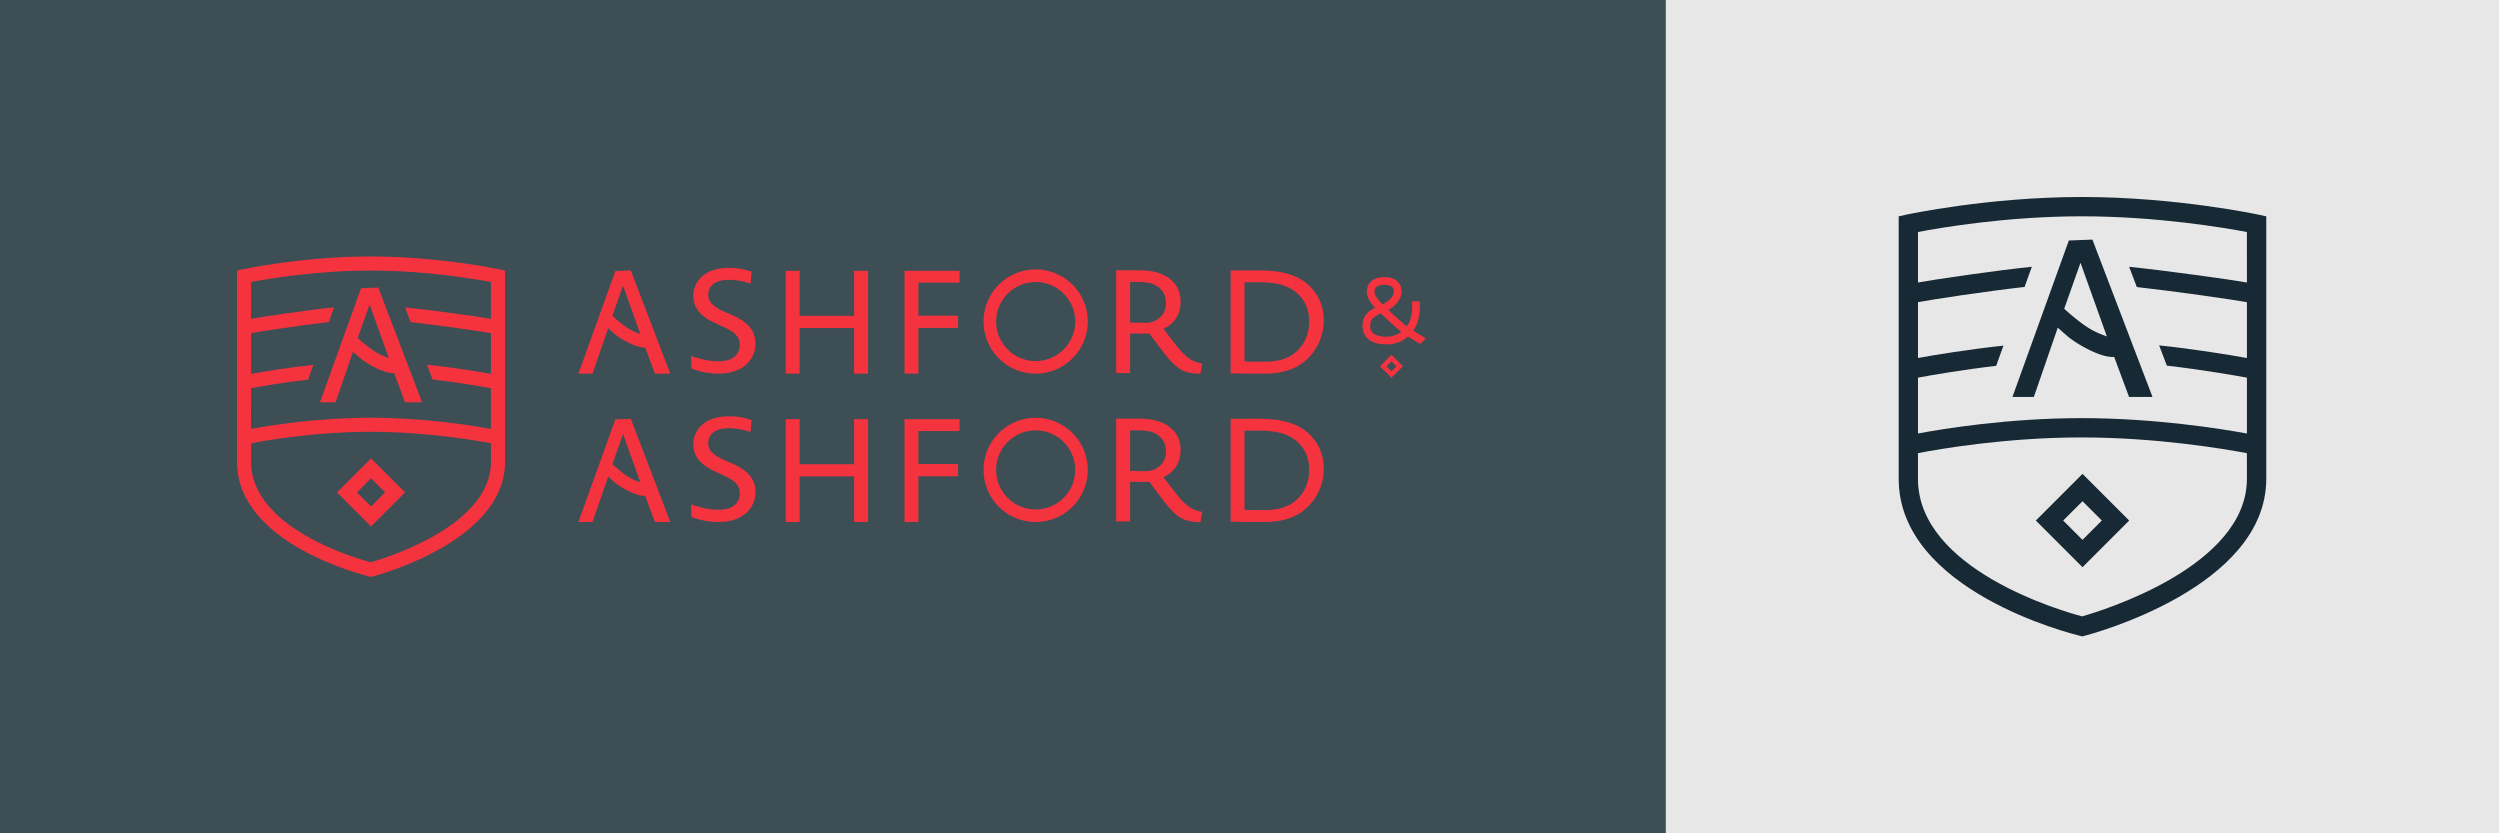 <svg id="Layer_1" data-name="Layer 1" xmlns="http://www.w3.org/2000/svg" viewBox="0 0 3000 1000"><defs><style>.cls-1{fill:#3d4e55;}.cls-2{fill:#f5333f;}.cls-3{fill:#e8e7e8;}.cls-4{fill:#172934;}</style></defs><title>Artboard 5 copy 2</title><rect class="cls-1" x="-0.52" width="2000" height="1000"/><path class="cls-2" d="M445.23,631.73l40.83-40.83-40.83-40.81L404.41,590.9Zm16.92-40.83-16.92,16.9-16.9-16.9,16.9-16.9Z"/><path class="cls-2" d="M384,482.73H402.7l20.92-60.63s1.91,1.86,8.78,7.71,28.54,19,40.6,17.88l13,35H506.5L453.92,345.05l-20.64.79Zm82.62-53c-5.68-2.09-12.55-4.53-21.36-11a200,200,0,0,1-16-13.16l14.26-40.25Z"/><path class="cls-2" d="M444.75,307.76c-82.18,0-153,15.32-153.7,15.47l-6.64,1.45V554.37c0,98.09,152.15,135.82,158.62,137.37l2.08.5,2-.53c6.49-1.68,158.94-42.3,158.94-137.34V324.67l-6.68-1.44C598.67,323.07,526.92,307.76,444.75,307.76ZM589.16,554.37c0,76.64-126.47,115.34-144.2,120.39-17.75-4.7-143.63-41.06-143.63-120.39V531.91c19-3.68,77.13-13.74,143.15-13.74s125.35,10.11,144.68,13.77Zm0-171.77c-12.93-2.35-71.91-10.59-103.09-13.74l6.76,17.71c33.36,3.71,85.81,11.26,96.33,13.25v48.86c-12.65-2.32-46.61-7.93-76.83-11.06l6.78,17.74c29.48,3.36,59.82,8.59,70,10.52v48.85c-22.66-4.15-80.46-13.46-144.68-13.46-64,0-120.76,9.25-143.15,13.43V465.84c10-1.92,39.32-7,68.4-10.34l6.37-17.67c-29.81,3.15-62.37,8.49-74.77,10.82V399.79c10.53-2,60.34-9.66,93.25-13.3l6.36-17.66c-31.08,3.11-86.64,11.34-99.61,13.75V338.41c19.19-3.68,77.54-13.74,143.42-13.74s125,10.08,144.41,13.75Z"/><path class="cls-2" d="M879.45,378.5l-9.72-4.17c-16.69-7.47-19.81-13.73-19.81-21,0-9.38,7.29-17.54,24.84-17.54,6.61,0,14.94,1,25.88,4.5L901.87,326a81.32,81.32,0,0,0-27.63-4.52c-28,0-42,15.8-42.23,33,0,13.71,6.45,24.32,27.29,33.72l9.73,4.5c16.15,7.3,18.76,14.25,18.76,21.55,0,8.86-6.08,19.29-25.54,19.29-9.21,0-18.41-1.41-33-6.45l.52,15.12a89.33,89.33,0,0,0,32.49,6.09c31.81,0,44.3-19.28,44.3-35.61C906.55,399.34,900.47,387.88,879.45,378.5Z"/><polygon class="cls-2" points="1024.88 379.02 959.53 379.02 959.53 324.98 942.86 324.98 942.86 448.34 959.53 448.34 959.53 393.61 1024.88 393.61 1024.88 448.34 1041.7 448.34 1041.7 324.98 1024.88 324.98 1024.88 379.02"/><polygon class="cls-2" points="1085.41 448.34 1102.09 448.34 1102.09 393.49 1149.68 393.49 1149.68 378.8 1102.09 378.8 1102.09 339.22 1151.43 339.22 1151.43 324.98 1085.41 324.98 1085.41 448.34"/><path class="cls-2" d="M1410.67,413.41l-14.6-18.76c15.12-7.12,20.67-19.63,20.67-32.83,0-10.44-3.82-19.46-11.64-26.06-8.86-7.65-20.84-11.48-40.3-11.48h-25.37V447.64h16.68V400.22h23.1l15.46,20.49c17.9,23.81,26.76,27.63,45.89,27.63l2.07-12.17C1431.87,434.46,1424,430.61,1410.67,413.41Zm-18.43-32.84a24,24,0,0,1-17.37,6.79c-8.86,0-18.76-.35-18.76-.35V338.36h8.69c12,0,20,1.56,26.57,7.13a23.45,23.45,0,0,1,7.82,17.73C1399.19,371.21,1396.77,376.23,1392.24,380.57Z"/><path class="cls-2" d="M1509.91,324.46c-11.63,0-20.67,0-33.18.17V448c15.13.35,28.16.35,40.15.35,28.15,0,44.65-8.69,56.11-22.08a63,63,0,0,0,15.45-42.05c0-15.45-5.19-28.31-15.1-39.07C1558.41,328.8,1535.29,324.46,1509.91,324.46ZM1561.18,416c-8.86,11.29-21.73,18.06-43.78,18.06-8.16,0-14.6,0-24-.33V338.86c5.72-.17,10.42-.17,16-.17,24.32,0,39.44,4.36,50.37,16.35,8.35,9,11.31,20,11.31,30.92C1571.09,396.22,1568,407.33,1561.18,416Z"/><path class="cls-2" d="M738.43,325.27,694.1,448.34H711l18.83-54.48s1.67,1.69,7.89,7,25.61,17,36.49,16.05l11.69,31.46h18.42L757,324.57Zm10.72,65.57A176,176,0,0,1,734.84,379l12.81-36.21,20.7,58A68,68,0,0,1,749.15,390.84Z"/><path class="cls-2" d="M1242.81,323.32a62.51,62.51,0,1,0,62.49,62.52A62.52,62.52,0,0,0,1242.81,323.32Zm0,110a47.44,47.44,0,1,1,47.45-47.43A47.5,47.5,0,0,1,1242.81,433.27Z"/><path class="cls-2" d="M879.45,556.54l-9.72-4.16c-16.69-7.48-19.81-13.73-19.81-21,0-9.39,7.29-17.55,24.84-17.55,6.61,0,14.94,1,25.88,4.51l1.23-14.24a81.56,81.56,0,0,0-27.63-4.52c-28,0-42,15.8-42.23,33,0,13.73,6.45,24.32,27.29,33.72l9.73,4.52c16.15,7.29,18.76,14.24,18.76,21.55,0,8.86-6.08,19.28-25.54,19.28-9.21,0-18.41-1.4-33-6.44l.52,15.12a89.33,89.33,0,0,0,32.49,6.09c31.81,0,44.3-19.3,44.3-35.63C906.55,577.39,900.47,565.92,879.45,556.54Z"/><polygon class="cls-2" points="1024.88 557.07 959.53 557.07 959.53 503.01 942.86 503.01 942.86 626.39 959.53 626.39 959.53 571.66 1024.88 571.66 1024.88 626.39 1041.7 626.39 1041.7 503.01 1024.88 503.01 1024.88 557.07"/><polygon class="cls-2" points="1085.41 626.39 1102.09 626.39 1102.09 571.54 1149.68 571.54 1149.68 556.84 1102.09 556.84 1102.09 517.27 1151.43 517.27 1151.43 503.02 1085.41 503.02 1085.41 626.39"/><path class="cls-2" d="M1410.67,591.46l-14.6-18.76c15.12-7.13,20.67-19.64,20.67-32.83,0-10.44-3.82-19.48-11.64-26.07-8.86-7.64-20.84-11.47-40.3-11.47h-25.37V625.69h16.68V578.25h23.1l15.46,20.5c17.9,23.82,26.76,27.64,45.89,27.64l2.07-12.17C1431.87,612.49,1424,608.66,1410.67,591.46Zm-18.43-32.84a24,24,0,0,1-17.37,6.77c-8.86,0-18.76-.33-18.76-.33V516.4h8.69c12,0,20,1.57,26.57,7.14a23.43,23.43,0,0,1,7.82,17.71C1399.19,549.24,1396.77,554.28,1392.24,558.62Z"/><path class="cls-2" d="M1509.91,502.49c-11.63,0-20.67,0-33.18.18V626c15.13.35,28.16.35,40.15.35,28.15,0,44.65-8.69,56.11-22.08a63,63,0,0,0,15.45-42c0-15.45-5.19-28.31-15.1-39.07C1558.41,506.83,1535.29,502.49,1509.91,502.49Zm51.27,91.58c-8.86,11.29-21.73,18.06-43.78,18.06-8.16,0-14.6,0-24-.35V516.91c5.72-.18,10.42-.18,16-.18,24.32,0,39.44,4.36,50.37,16.35,8.35,9,11.31,20,11.31,30.93C1571.09,574.26,1568,585.38,1561.18,594.07Z"/><path class="cls-2" d="M738.43,503.32,694.1,626.39H711l18.83-54.48s1.67,1.69,7.89,7,25.61,17,36.49,16l11.69,31.47h18.42L757,502.62Zm10.72,65.57A176,176,0,0,1,734.84,557l12.81-36.21,20.7,58A67.35,67.35,0,0,1,749.15,568.89Z"/><path class="cls-2" d="M1242.81,501.37a62.51,62.51,0,1,0,62.49,62.5A62.51,62.51,0,0,0,1242.81,501.37Zm0,110a47.45,47.45,0,1,1,47.45-47.45A47.5,47.5,0,0,1,1242.81,611.32Z"/><path class="cls-2" d="M1655.91,439.54l13.78,13.79,13.8-13.79-13.8-13.8Zm13.78,5.94-5.94-5.94,5.94-5.94,5.94,5.94Z"/><path class="cls-2" d="M1695.76,396.68a41.65,41.65,0,0,0,4.72-8.4c1.76-4.28,4.32-16.19,3.07-26.66h-9.32c1.38,8.92-1.1,20.18-2.31,23.18a33.76,33.76,0,0,1-3.82,6.73c-6.91-5.29-16.39-14.21-22-19.6,10-6,15.71-13.77,15.71-21.88,0-10.94-7.51-17.48-20.06-17.48-18.76,0-21.57,11.27-21.57,18s5.46,14,9.9,18.7c-13.26,6.32-15,14.94-15,21.9,0,6.65,2.79,22.1,28.77,22.1a37.39,37.39,0,0,0,25.7-9.58c6,3.83,11.56,7.16,14.64,9l7-6.58C1710.14,405.47,1703.48,401.57,1695.76,396.68Zm-46.33-46.11c0-3.06,0-8.73,12.33-8.73,9.58,0,10.8,4.38,10.8,8.21,0,5.23-5,10.81-13.43,15.2C1654.58,360.88,1649.43,354.46,1649.43,350.57ZM1663.82,404c-19.54,0-19.54-9.68-19.54-12.86,0-3.9,0-9.8,12.49-14.72a3.52,3.52,0,0,0,.52-.19c4.82,4.71,15.83,15.29,24.34,21.95A28.81,28.81,0,0,1,1663.82,404Z"/><rect class="cls-3" x="1998.97" width="1000" height="1000"/><path class="cls-4" d="M2499,680.64l56-56-56-56-56,56Zm23.2-56L2499,647.83l-23.18-23.18L2499,601.47Z"/><path class="cls-4" d="M2414.93,476.32h25.71l28.69-83.14s2.62,2.54,12,10.57,39.13,26,55.66,24.52l17.86,48.05H2583l-72.1-188.8-28.3,1.08Zm113.29-72.63c-7.79-2.86-17.21-6.2-29.29-15.13a278.27,278.27,0,0,1-21.88-18.05l19.55-55.2Z"/><path class="cls-4" d="M2498.3,236.39c-112.7,0-209.82,21-210.77,21.21l-9.1,2v315c0,134.52,208.64,186.25,217.52,188.37l2.84.68,2.78-.71c8.89-2.31,217.95-58,217.95-188.34v-315l-9.16-2C2709.37,257.38,2611,236.39,2498.3,236.39Zm198,338.17c0,105.09-173.44,158.17-197.75,165.09-24.34-6.45-197-56.3-197-165.09v-30.8c26.09-5,105.77-18.84,196.31-18.84s171.89,13.86,198.4,18.88Zm0-235.55c-17.73-3.22-98.61-14.53-141.37-18.85l9.27,24.3c45.75,5.08,117.67,15.44,132.1,18.16v67c-17.35-3.18-63.92-10.87-105.36-15.17l9.3,24.33c40.43,4.62,82,11.78,96.06,14.43v67c-31.08-5.68-110.34-18.45-198.4-18.45-87.75,0-165.6,12.68-196.31,18.42v-67c13.77-2.64,53.92-9.55,93.81-14.18l8.73-24.23c-40.88,4.31-85.53,11.64-102.54,14.83v-67c14.45-2.81,82.75-13.26,127.88-18.25l8.73-24.21c-42.63,4.26-118.82,15.55-136.61,18.85V278.41c26.33-5.05,106.34-18.84,196.68-18.84s171.43,13.83,198,18.86Z"/></svg>